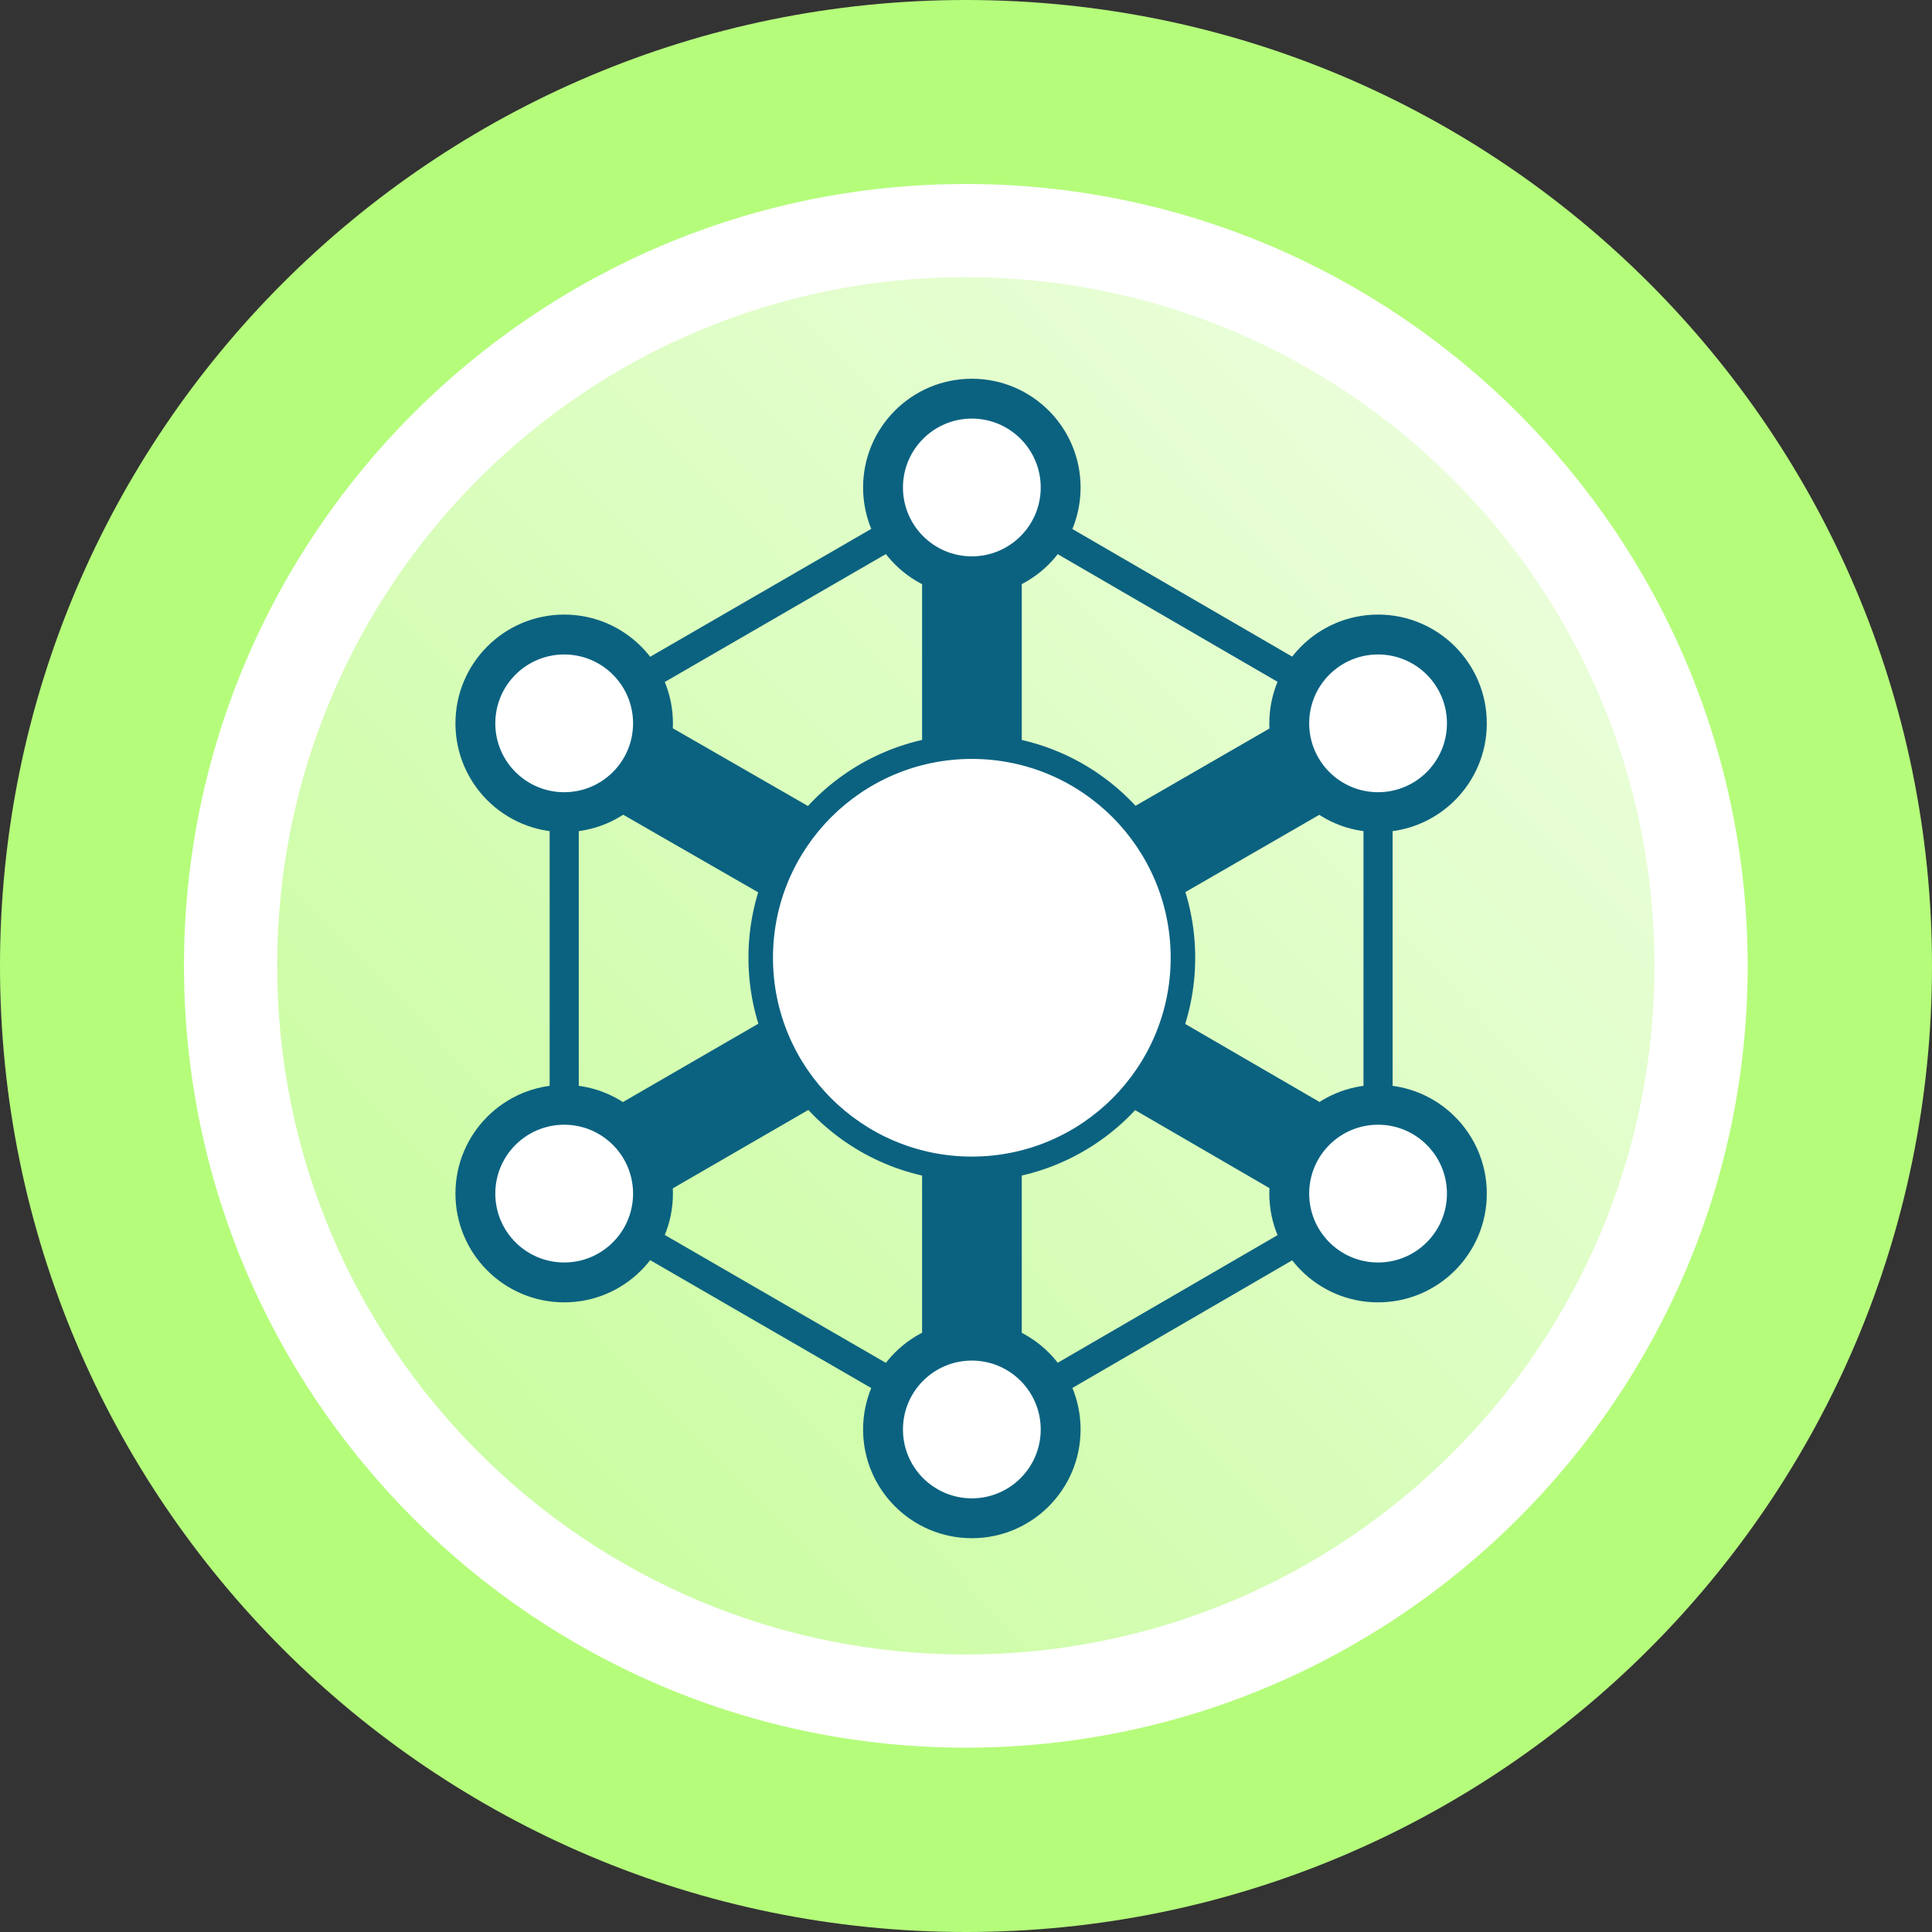 <svg width="65" height="65" viewBox="0 0 65 65" fill="none" xmlns="http://www.w3.org/2000/svg">
<rect x="0" y="0" width="65" height="65" fill="#333333" stroke="none"/>
<path d="M65 32.5C65 50.449 50.449 65 32.5 65C14.551 65 0 50.449 0 32.5C0 14.551 14.551 0 32.5 0C50.449 0 65 14.551 65 32.5Z" fill="#B5FC7B"/>
<path d="M56.746 32.5C56.746 45.891 45.891 56.746 32.5 56.746C19.109 56.746 8.254 45.891 8.254 32.5C8.254 19.109 19.109 8.254 32.5 8.254C45.891 8.254 56.746 19.109 56.746 32.5Z" fill="url(#paint0_linear_1770_30810)"/>
<path d="M32.494 9.325C45.279 9.325 55.663 19.71 55.663 32.494C55.663 45.279 45.279 55.663 32.494 55.663C19.71 55.663 9.325 45.279 9.325 32.494C9.325 19.71 19.661 9.325 32.494 9.325ZM32.494 6.19C17.995 6.19 6.19 17.995 6.19 32.494C6.19 46.993 17.995 58.798 32.494 58.798C46.993 58.798 58.798 46.993 58.798 32.494C58.798 17.995 46.993 6.19 32.494 6.19Z" fill="white"/>
<path fill-rule="evenodd" clip-rule="evenodd" d="M32.698 15.835L46.853 24.054V40.44L32.698 48.659L18.492 40.44V24.053L32.698 15.835ZM19.472 24.619V39.875L32.697 47.526L45.873 39.876V24.618L32.697 16.967L19.472 24.619Z" fill="#0B6280"/>
<path fill-rule="evenodd" clip-rule="evenodd" d="M47.203 25.788L33.537 33.674L31.861 30.77L45.527 22.884L47.203 25.788Z" fill="#0B6280"/>
<path fill-rule="evenodd" clip-rule="evenodd" d="M45.523 41.607L31.857 33.672L33.541 30.772L47.207 38.708L45.523 41.607Z" fill="#0B6280"/>
<path fill-rule="evenodd" clip-rule="evenodd" d="M31.023 48.093V32.222H34.376V48.093H31.023Z" fill="#0B6280"/>
<path fill-rule="evenodd" clip-rule="evenodd" d="M18.142 38.706L31.858 30.771L33.537 33.673L19.822 41.609L18.142 38.706Z" fill="#0B6280"/>
<path fill-rule="evenodd" clip-rule="evenodd" d="M19.818 22.882L33.533 30.769L31.861 33.675L18.146 25.789L19.818 22.882Z" fill="#0B6280"/>
<path fill-rule="evenodd" clip-rule="evenodd" d="M34.376 16.401V32.222H31.023V16.401H34.376Z" fill="#0B6280"/>
<path d="M32.697 19.389C34.347 19.389 35.684 18.051 35.684 16.401C35.684 14.751 34.347 13.413 32.697 13.413C31.046 13.413 29.709 14.751 29.709 16.401C29.709 18.051 31.046 19.389 32.697 19.389Z" fill="white"/>
<path fill-rule="evenodd" clip-rule="evenodd" d="M32.697 14.083C31.417 14.083 30.379 15.121 30.379 16.401C30.379 17.681 31.417 18.718 32.697 18.718C33.976 18.718 35.014 17.681 35.014 16.401C35.014 15.121 33.976 14.083 32.697 14.083ZM29.038 16.401C29.038 14.38 30.676 12.742 32.697 12.742C34.717 12.742 36.355 14.38 36.355 16.401C36.355 18.421 34.717 20.059 32.697 20.059C30.676 20.059 29.038 18.421 29.038 16.401Z" fill="#0B6280"/>
<path d="M46.363 27.324C48.013 27.324 49.351 25.986 49.351 24.336C49.351 22.686 48.013 21.348 46.363 21.348C44.713 21.348 43.375 22.686 43.375 24.336C43.375 25.986 44.713 27.324 46.363 27.324Z" fill="white"/>
<path fill-rule="evenodd" clip-rule="evenodd" d="M46.363 22.019C45.083 22.019 44.046 23.056 44.046 24.336C44.046 25.616 45.083 26.653 46.363 26.653C47.643 26.653 48.681 25.616 48.681 24.336C48.681 23.056 47.643 22.019 46.363 22.019ZM42.705 24.336C42.705 22.316 44.343 20.677 46.363 20.677C48.384 20.677 50.022 22.316 50.022 24.336C50.022 26.357 48.384 27.995 46.363 27.995C44.343 27.995 42.705 26.357 42.705 24.336Z" fill="#0B6280"/>
<path d="M46.363 43.145C48.013 43.145 49.351 41.807 49.351 40.157C49.351 38.507 48.013 37.169 46.363 37.169C44.713 37.169 43.375 38.507 43.375 40.157C43.375 41.807 44.713 43.145 46.363 43.145Z" fill="white"/>
<path fill-rule="evenodd" clip-rule="evenodd" d="M46.363 37.84C45.083 37.84 44.046 38.877 44.046 40.157C44.046 41.437 45.083 42.475 46.363 42.475C47.643 42.475 48.681 41.437 48.681 40.157C48.681 38.877 47.643 37.84 46.363 37.84ZM42.705 40.157C42.705 38.137 44.343 36.499 46.363 36.499C48.384 36.499 50.022 38.137 50.022 40.157C50.022 42.178 48.384 43.816 46.363 43.816C44.343 43.816 42.705 42.178 42.705 40.157Z" fill="#0B6280"/>
<path d="M32.697 51.081C34.347 51.081 35.684 49.743 35.684 48.093C35.684 46.443 34.347 45.105 32.697 45.105C31.046 45.105 29.709 46.443 29.709 48.093C29.709 49.743 31.046 51.081 32.697 51.081Z" fill="white"/>
<path fill-rule="evenodd" clip-rule="evenodd" d="M32.697 45.775C31.417 45.775 30.379 46.813 30.379 48.093C30.379 49.373 31.417 50.41 32.697 50.41C33.976 50.41 35.014 49.373 35.014 48.093C35.014 46.813 33.976 45.775 32.697 45.775ZM29.038 48.093C29.038 46.072 30.676 44.434 32.697 44.434C34.717 44.434 36.355 46.072 36.355 48.093C36.355 50.113 34.717 51.751 32.697 51.751C30.676 51.751 29.038 50.113 29.038 48.093Z" fill="#0B6280"/>
<path d="M18.982 43.145C20.632 43.145 21.97 41.807 21.97 40.157C21.97 38.507 20.632 37.169 18.982 37.169C17.331 37.169 15.994 38.507 15.994 40.157C15.994 41.807 17.331 43.145 18.982 43.145Z" fill="white"/>
<path fill-rule="evenodd" clip-rule="evenodd" d="M18.982 37.84C17.702 37.84 16.664 38.877 16.664 40.157C16.664 41.437 17.702 42.475 18.982 42.475C20.261 42.475 21.299 41.437 21.299 40.157C21.299 38.877 20.261 37.84 18.982 37.84ZM15.323 40.157C15.323 38.137 16.961 36.499 18.982 36.499C21.002 36.499 22.64 38.137 22.64 40.157C22.64 42.178 21.002 43.816 18.982 43.816C16.961 43.816 15.323 42.178 15.323 40.157Z" fill="#0B6280"/>
<path d="M18.982 27.324C20.632 27.324 21.97 25.986 21.97 24.336C21.97 22.686 20.632 21.348 18.982 21.348C17.331 21.348 15.994 22.686 15.994 24.336C15.994 25.986 17.331 27.324 18.982 27.324Z" fill="white"/>
<path fill-rule="evenodd" clip-rule="evenodd" d="M18.982 22.019C17.702 22.019 16.664 23.056 16.664 24.336C16.664 25.616 17.702 26.653 18.982 26.653C20.261 26.653 21.299 25.616 21.299 24.336C21.299 23.056 20.261 22.019 18.982 22.019ZM15.323 24.336C15.323 22.316 16.961 20.677 18.982 20.677C21.002 20.677 22.64 22.316 22.64 24.336C22.64 26.357 21.002 27.995 18.982 27.995C16.961 27.995 15.323 26.357 15.323 24.336Z" fill="#0B6280"/>
<path d="M32.696 39.325C36.619 39.325 39.799 36.145 39.799 32.222C39.799 28.3 36.619 25.12 32.696 25.12C28.774 25.12 25.594 28.3 25.594 32.222C25.594 36.145 28.774 39.325 32.696 39.325Z" fill="white"/>
<path fill-rule="evenodd" clip-rule="evenodd" d="M32.696 25.533C29.002 25.533 26.006 28.528 26.006 32.222C26.006 35.917 29.002 38.912 32.696 38.912C36.391 38.912 39.386 35.917 39.386 32.222C39.386 28.528 36.391 25.533 32.696 25.533ZM25.181 32.222C25.181 28.072 28.546 24.707 32.696 24.707C36.847 24.707 40.211 28.072 40.211 32.222C40.211 36.373 36.847 39.738 32.696 39.738C28.546 39.738 25.181 36.373 25.181 32.222Z" fill="#0B6280"/>
<defs>
<linearGradient id="paint0_linear_1770_30810" x1="102.686" y1="-16.596" x2="-35.612" y2="117.553" gradientUnits="userSpaceOnUse">
<stop offset="0.15" stop-color="white"/>
<stop offset="0.73" stop-color="#B5FC7B"/>
</linearGradient>
</defs>
</svg>
